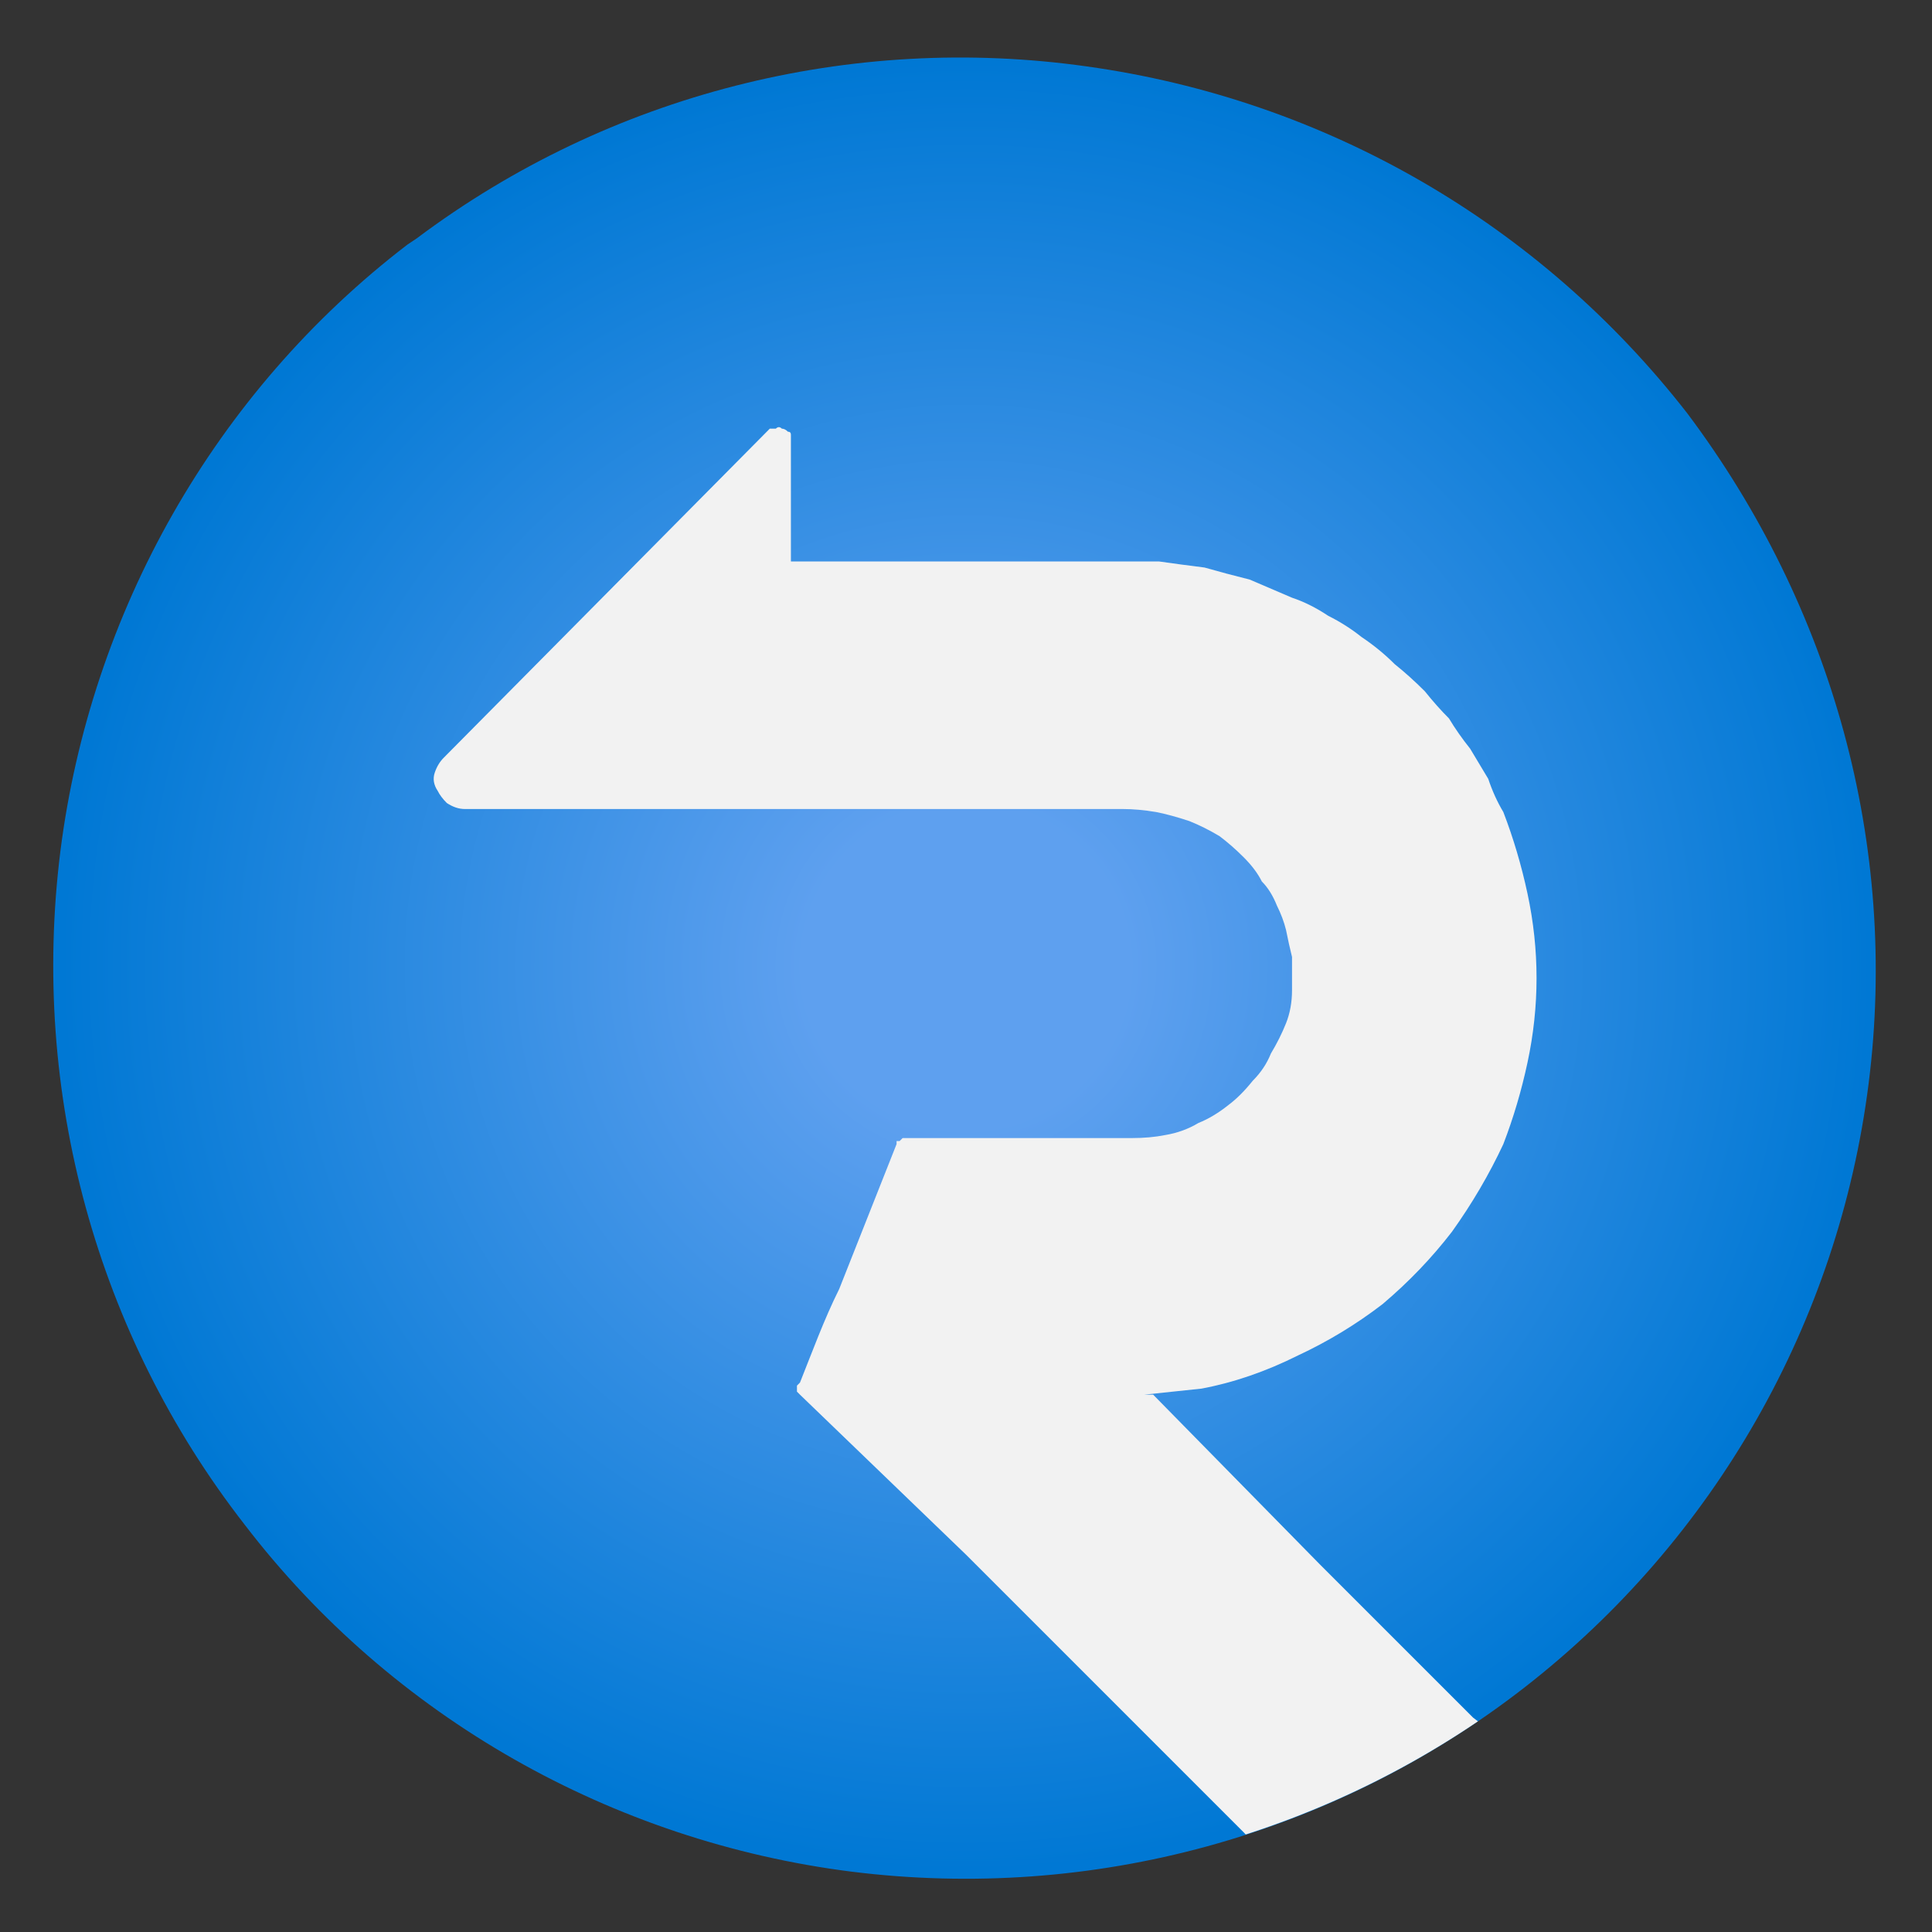 <svg version="1.2" xmlns="http://www.w3.org/2000/svg" viewBox="0 0 64 64" width="64" height="64">
	<rect x="0" y="0" width="64" height="64" fill="#333333" stroke="none"/>
	<title>10052-icon-service-SignalR</title>
	<defs>
		<radialGradient id="g1" cx="0" cy="0" r="1" gradientUnits="userSpaceOnUse" gradientTransform="matrix(30.222,0,0,30.222,32,32)">
			<stop offset=".18" stop-color="#5ea0ef"/>
			<stop offset="1" stop-color="#0078d4"/>
		</radialGradient>
		<clipPath clipPathUnits="userSpaceOnUse" id="cp1">
			<path d="m50.52 55.89c-6.34 4.91-14.36 7.1-22.31 6.09-7.96-1-15.18-5.13-20.09-11.46-4.92-6.34-7.11-14.36-6.1-22.31 1-7.96 5.13-15.18 11.46-20.09l0.32-0.23c6.37-4.75 14.36-6.81 22.24-5.71 7.87 1.09 15 5.25 19.84 11.57 4.83 6.31 6.98 14.28 5.98 22.17-1.01 7.89-5.08 15.07-11.34 19.97z"/>
		</clipPath>
	</defs>
	<style>
		.s0 { fill: url(#g1) } 
		.s1 { fill: #f2f2f2 } 
	</style>
	<path id="a9e07728-1645-4b38-9a48-dd4b9b350c00" class="s0" d="m50.5 55.9c-6.3 4.9-14.3 7.1-22.3 6.1-7.9-1-15.2-5.1-20.1-11.5-4.9-6.3-7.1-14.3-6.1-22.3 1-7.9 5.1-15.2 11.5-20.1l0.3-0.2c6.4-4.8 14.4-6.8 22.2-5.7 7.9 1.1 15 5.2 19.9 11.5 4.8 6.4 7 14.3 6 22.2-1 7.9-5.1 15.1-11.4 20z"/>
	<g id="Clip-Path" clip-path="url(#cp1)">
		<g>
			<path class="s1" d="m14.7 25.1q-0.2 0.2-0.3 0.5-0.1 0.3 0.1 0.6 0.1 0.2 0.3 0.4 0.3 0.2 0.6 0.2h21.8q0.5 0 1.1 0.1 0.5 0.1 1.1 0.3 0.5 0.2 1 0.5 0.4 0.3 0.8 0.7 0.4 0.4 0.6 0.8 0.3 0.3 0.5 0.8 0.2 0.4 0.3 0.8 0.1 0.5 0.2 0.9 0 0.6 0 1.1 0 0.6-0.2 1.1-0.2 0.5-0.5 1-0.2 0.5-0.6 0.9-0.4 0.5-0.8 0.8-0.5 0.4-1 0.6-0.5 0.3-1.1 0.4-0.5 0.1-1.1 0.1h-7.5q0 0-0.1 0 0 0-0.1 0.1 0 0-0.1 0 0 0.1 0 0.1l-1.9 4.8c-0.5 1-0.9 2.1-1.3 3.1q-0.1 0.1-0.1 0.1 0 0 0 0.1 0 0 0 0.1 0 0 0.1 0.1l5.5 5.3 9.2 9.2 1.6 1.7 7.7-4.2-1.7-1.3-5.1-5.1-5.5-5.6h-0.3l1.9-0.2q1.6-0.3 3.2-1.1 1.5-0.7 2.8-1.7 1.3-1.1 2.3-2.4 1-1.4 1.7-2.9 0.5-1.3 0.8-2.7 0.3-1.4 0.3-2.8 0-1.4-0.3-2.8-0.3-1.4-0.8-2.7-0.3-0.5-0.5-1.1-0.3-0.5-0.6-1-0.4-0.5-0.7-1-0.4-0.4-0.8-0.9-0.5-0.5-1-0.9-0.5-0.5-1.1-0.9-0.5-0.4-1.1-0.7-0.6-0.4-1.2-0.6-0.7-0.3-1.4-0.6-0.8-0.2-1.5-0.4-0.8-0.1-1.5-0.2-0.8 0-1.5 0h-10.7v-4.2q0-0.1-0.1-0.1-0.1-0.1-0.2-0.1-0.1-0.1-0.2 0-0.1 0-0.2 0z"/>
		</g>
	</g>
</svg>